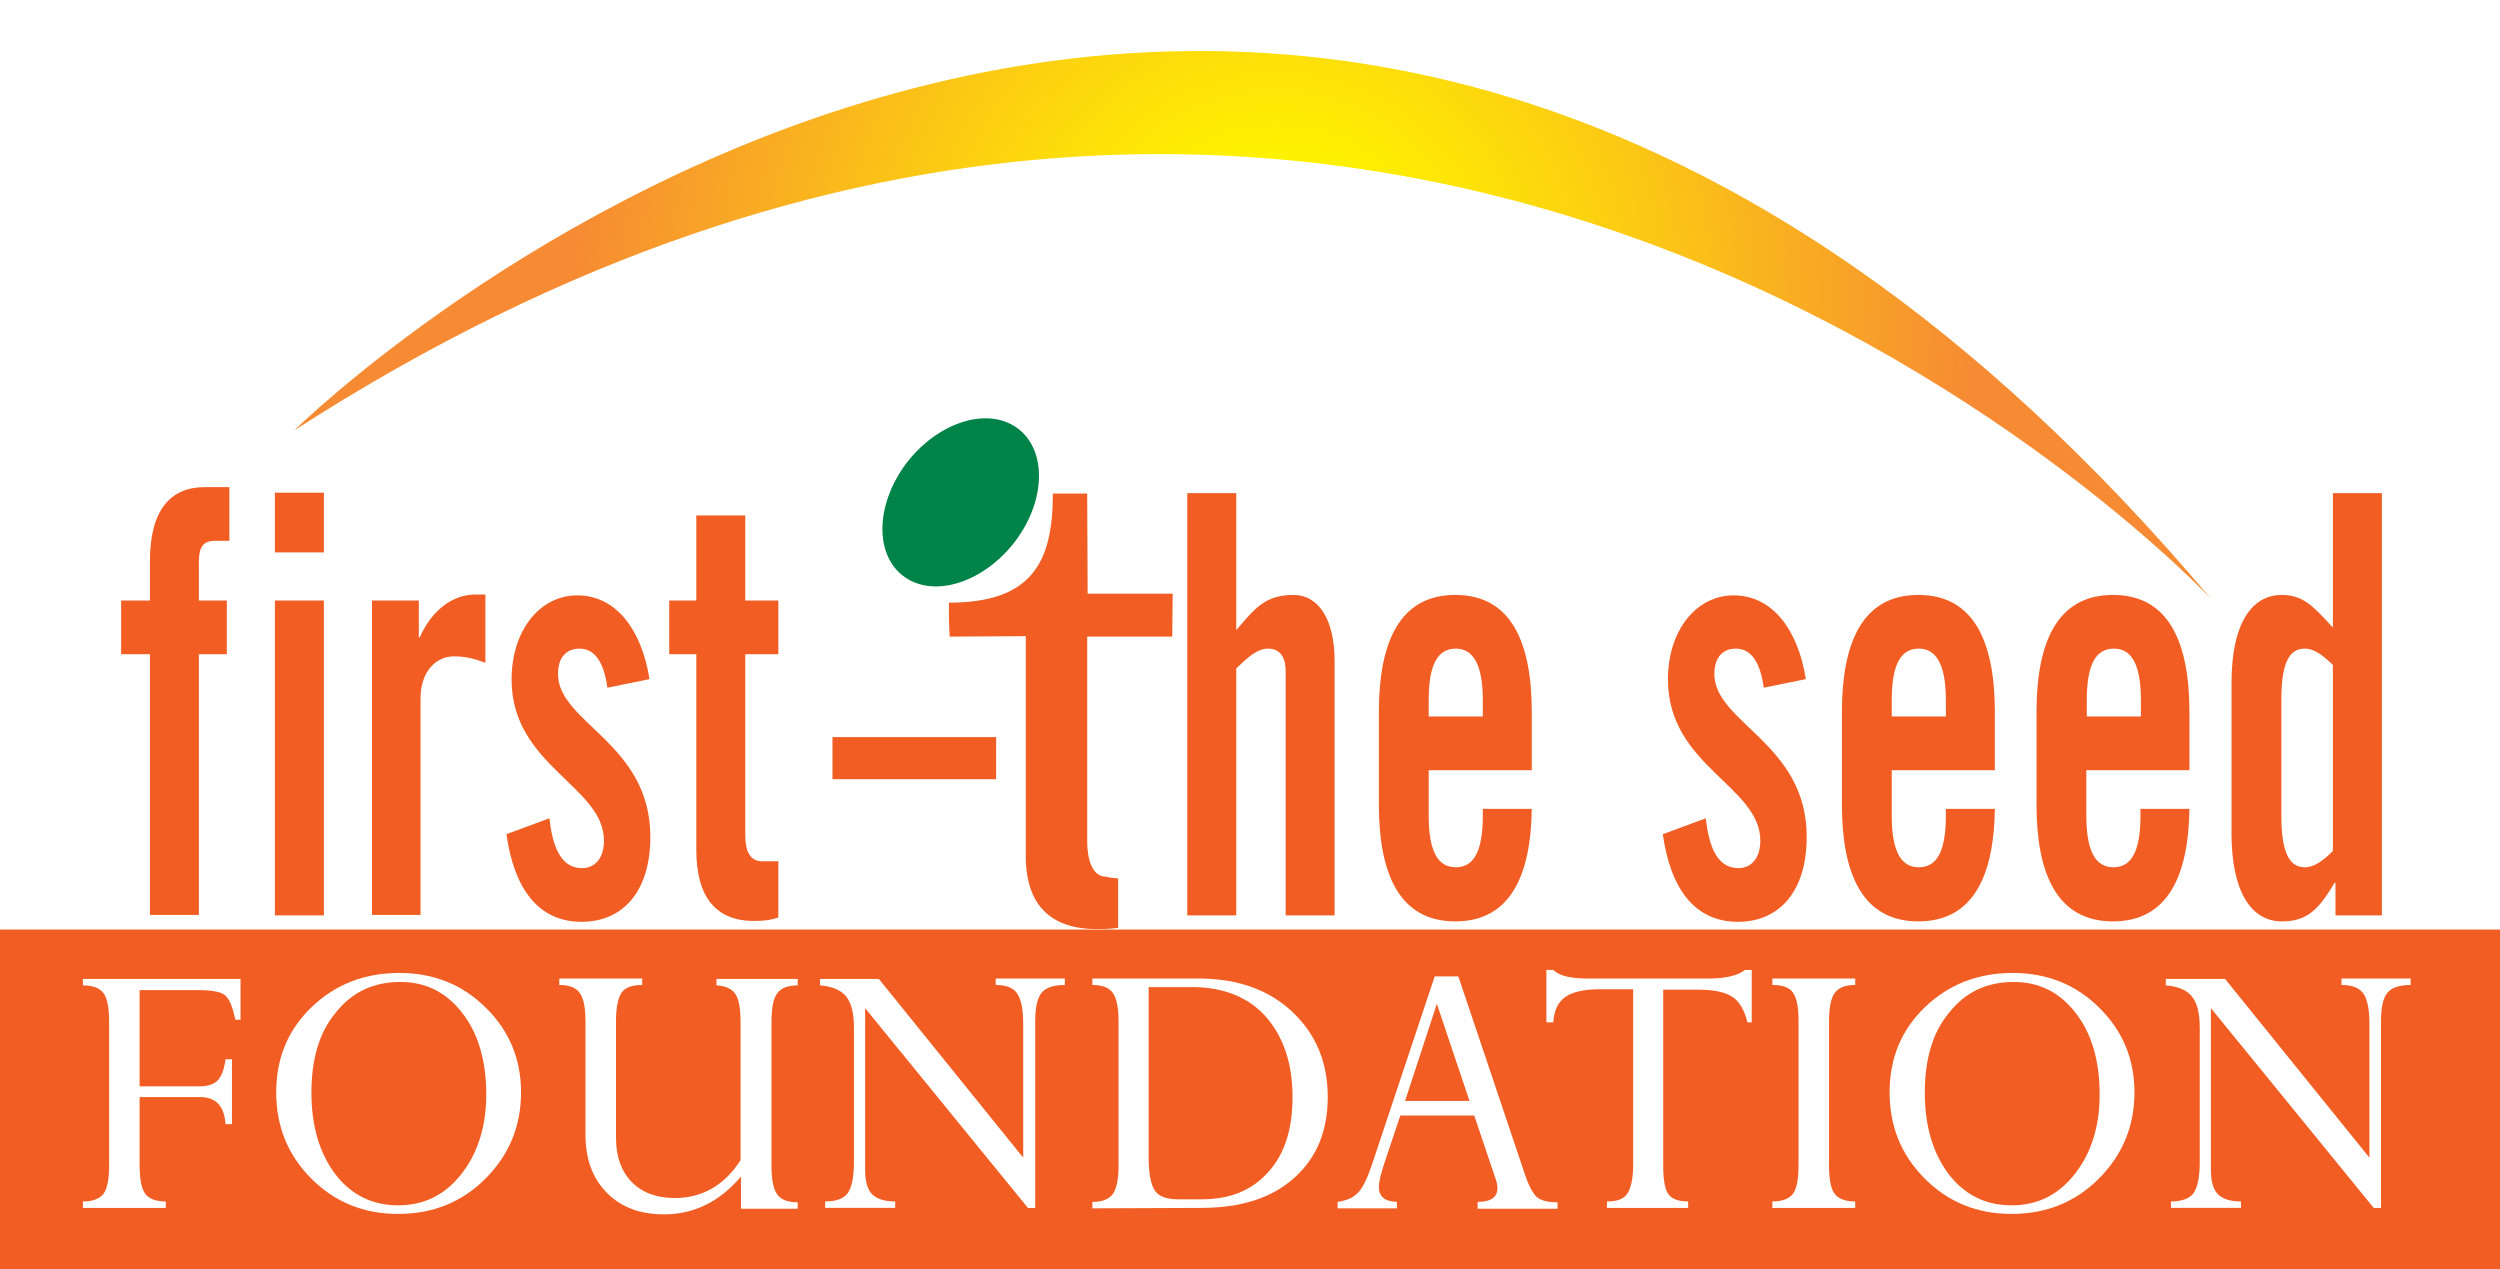 <?xml version="1.0" encoding="utf-8"?>
<!-- Generator: Adobe Illustrator 25.4.1, SVG Export Plug-In . SVG Version: 6.00 Build 0)  -->
<svg version="1.1" id="Layer_1" xmlns="http://www.w3.org/2000/svg" xmlns:xlink="http://www.w3.org/1999/xlink" x="0px" y="0px"
	 viewBox="0 0 582 295.5" style="enable-background:new 0 0 582 295.5;" xml:space="preserve">
<style type="text/css">
	.st0{fill:#FFFFFF;}
	.st1{fill:url(#SVGID_1_);}
	.st2{fill:#F15D22;}
	.st3{fill:#008348;}
	.st4{display:none;}
	.st5{display:inline;opacity:0.1;enable-background:new    ;}
</style>
<rect class="st0" width="582" height="295.5"/>
<g id="Layer_2_00000155836038999711765870000001077908627433348277_">
	<g>
		
			<radialGradient id="SVGID_1_" cx="314.265" cy="223.051" r="163.192" gradientTransform="matrix(0.995 0.104 0.104 -0.995 -38.76 257.301)" gradientUnits="userSpaceOnUse">
			<stop  offset="0.19" style="stop-color:#FFF200"/>
			<stop  offset="0.575" style="stop-color:#FBC317"/>
			<stop  offset="1" style="stop-color:#F68B33"/>
		</radialGradient>
		<path class="st1" d="M68.5,100.2c0,0,225.5-222.8,446.3,39.3C514.9,139.5,324.1-64.7,68.5,100.2z"/>
		<rect y="216.4" class="st2" width="582" height="79.1"/>
		<g>
			<path class="st0" d="M46.6,255.4H32.5v15.8c0,3.2,0.4,5.4,1.3,6.7c0.9,1.2,2.5,1.8,4.8,1.8v1.5H19.3v-1.5c2.3,0,3.9-0.6,4.8-1.8
				c0.9-1.2,1.3-3.5,1.3-6.6v-33.4c0-3.2-0.4-5.5-1.3-6.7s-2.5-1.8-4.8-1.8v-1.5H56v9.5h-1.2c-0.6-2.8-1.3-4.7-2.3-5.6
				c-0.9-0.9-3.1-1.3-6.4-1.3H32.5v22.4h14c1.9,0,3.3-0.5,4.2-1.4c0.9-1,1.5-2.6,1.8-4.9H54v15.1h-1.5
				C52.2,257.5,50.3,255.4,46.6,255.4z"/>
			<path class="st0" d="M64.3,254.3c0-7.9,2.7-14.5,8.2-19.8s12.3-8,20.5-8c7.9,0,14.7,2.7,20.1,8.1c5.5,5.4,8.2,12,8.2,19.7
				c0,7.9-2.8,14.6-8.3,20.1s-12.3,8.2-20.3,8.2s-14.7-2.7-20.2-8.2S64.3,262.2,64.3,254.3z M72.5,254.4c0,7.8,1.9,14.1,5.6,19
				c3.7,4.8,8.6,7.2,14.6,7.2c6.1,0,11-2.5,14.8-7.4s5.7-11.1,5.7-18.4c0-7.9-1.9-14.3-5.6-19c-3.7-4.8-8.5-7.2-14.4-7.2
				c-6.3,0-11.3,2.4-15,7.1C74.3,240.3,72.5,246.6,72.5,254.4z"/>
			<path class="st0" d="M172.4,270.1v-32.2c0-3.1-0.4-5.3-1.2-6.5s-2.3-1.9-4.4-2v-1.5h18.9v1.5c-2.3,0-3.9,0.6-4.8,1.9
				c-0.9,1.2-1.3,3.5-1.3,6.7v33.4c0,3.1,0.4,5.3,1.3,6.6c0.9,1.3,2.5,1.9,4.8,1.9v1.5h-13.2v-7.5c-5,5.9-11,8.8-17.9,8.8
				c-5.7,0-10.1-1.7-13.4-5.1c-3.3-3.4-4.9-7.8-4.9-13.4v-26.3c0-3.2-0.4-5.4-1.3-6.7c-0.8-1.2-2.4-1.9-4.8-1.9v-1.5h19.3v1.5
				c-2.4,0-4,0.6-4.8,1.8s-1.3,3.4-1.3,6.6v27.1c0,4.4,1.2,7.8,3.6,10.3c2.4,2.5,5.8,3.8,10.1,3.8
				C163.4,278.9,168.6,276,172.4,270.1z"/>
			<path class="st0" d="M231.8,229.3v-1.5h16.1v1.5c-2.6,0-4.4,0.6-5.4,1.8s-1.5,3.4-1.5,6.6v43.5h-1.7l-37.9-46.5v37.6
				c0,2.7,0.5,4.5,1.6,5.7c1.1,1.1,2.9,1.7,5.4,1.7v1.5h-16.3v-1.5c2.6,0,4.4-0.7,5.3-2c0.9-1.4,1.4-3.7,1.4-7.1v-31.3
				c0-3.4-0.6-5.8-1.8-7.3s-3.3-2.4-6.1-2.6v-1.5h13.7l33.6,41.6v-31.3c0-3.3-0.5-5.6-1.4-6.9C236,230,234.3,229.3,231.8,229.3z"/>
			<path class="st0" d="M254.3,281.3v-1.5c2.3,0,3.9-0.6,4.8-1.9s1.3-3.5,1.3-6.6v-33.4c0-3.2-0.4-5.4-1.3-6.7s-2.5-1.9-4.8-1.9
				v-1.5H279c9.1,0,16.4,2.6,21.9,7.8s8.2,11.8,8.2,19.8c0,7.9-2.6,14.2-7.8,18.8c-5.2,4.7-12.4,7-21.7,7L254.3,281.3L254.3,281.3z
				 M277.6,229.8h-10.2v39.5c0,3.8,0.5,6.4,1.4,7.8s2.7,2.1,5.5,2.1h5.5c6.6,0,11.7-2.1,15.5-6.4c3.8-4.2,5.6-10,5.6-17.4
				c0-7.8-2.1-14-6.2-18.7C290.7,232.2,284.9,229.8,277.6,229.8z"/>
			<path class="st0" d="M344,281.3v-1.5c3.1,0,4.6-1.1,4.6-3.2c0-0.6-0.1-1.3-0.4-2.1l-5-14.8H326l-3.6,10.7
				c-0.9,2.7-1.4,4.7-1.4,5.9c0,2.3,1.4,3.4,4.2,3.5v1.5h-13.8v-1.5c2-0.3,3.5-0.9,4.6-2c1.1-1,2.2-3.2,3.3-6.4l14.7-44.1h5.5
				l15.5,46.1c0.9,2.7,1.9,4.5,2.8,5.3c1,0.8,2.6,1.2,4.8,1.2v1.5H344V281.3z M327.1,256.3h15l-7.6-22.6L327.1,256.3z"/>
			<path class="st0" d="M395.4,230.4h-8.2v41.1c0,3.2,0.4,5.4,1.2,6.5c0.8,1.1,2.3,1.7,4.6,1.7v1.5h-18.9v-1.5c2.4,0,4-0.6,4.8-1.9
				s1.3-3.5,1.3-6.6v-40.9h-7.7c-3.7,0-6.4,0.6-8.1,1.8s-2.6,3.1-2.8,5.9H360v-12.2h1.6c1.4,1.4,4.1,2,8,2h28.1c4.1,0,6.9-0.7,8.5-2
				h1.6V238h-1c-0.7-2.9-1.9-4.9-3.6-6C401.4,230.9,398.8,230.4,395.4,230.4z"/>
			<path class="st0" d="M431.9,227.8v1.5c-2.3,0-3.9,0.6-4.8,1.9c-0.9,1.2-1.3,3.5-1.3,6.7v33.4c0,3.2,0.4,5.4,1.3,6.6
				s2.5,1.8,4.8,1.8v1.5h-19.3v-1.5c2.3,0,3.9-0.6,4.8-1.8c0.9-1.2,1.3-3.4,1.3-6.7v-33.4c0-3.3-0.4-5.5-1.3-6.7
				c-0.8-1.2-2.4-1.8-4.8-1.8v-1.5L431.9,227.8L431.9,227.8z"/>
			<path class="st0" d="M439.9,254.3c0-7.9,2.7-14.5,8.2-19.8s12.3-8,20.5-8c7.9,0,14.7,2.7,20.1,8.1c5.5,5.4,8.2,12,8.2,19.7
				c0,7.9-2.8,14.6-8.3,20.1s-12.3,8.2-20.3,8.2s-14.7-2.7-20.2-8.2C442.6,268.9,439.9,262.2,439.9,254.3z M448.1,254.4
				c0,7.8,1.9,14.1,5.6,19c3.7,4.8,8.6,7.2,14.6,7.2c6.1,0,11-2.5,14.8-7.4s5.7-11.1,5.7-18.4c0-7.9-1.9-14.3-5.6-19
				c-3.7-4.8-8.5-7.2-14.4-7.2c-6.3,0-11.3,2.4-15,7.1C449.9,240.3,448.1,246.6,448.1,254.4z"/>
			<path class="st0" d="M545.1,229.3v-1.5h16.1v1.5c-2.6,0-4.4,0.6-5.4,1.8s-1.5,3.4-1.5,6.6v43.5h-1.7l-37.9-46.5v37.6
				c0,2.7,0.5,4.5,1.6,5.7c1.1,1.1,2.9,1.7,5.4,1.7v1.5h-16.3v-1.5c2.6,0,4.4-0.7,5.3-2c0.9-1.4,1.4-3.7,1.4-7.1v-31.3
				c0-3.4-0.6-5.8-1.8-7.3c-1.2-1.5-3.3-2.4-6.1-2.6v-1.5H518l33.6,41.6v-31.3c0-3.3-0.5-5.6-1.4-6.9
				C549.3,230,547.6,229.3,545.1,229.3z"/>
		</g>
		<path class="st3" d="M210.7,134.4c7.1,4.9,18.6,1,25.8-8.6c7.1-9.6,7.2-21.4,0.1-26.3c-7.1-4.9-18.6-1-25.8,8.6
			C203.7,117.8,203.6,129.5,210.7,134.4z"/>
		<g>
			<path class="st2" d="M257.5,204.1c-3.3,0-4.4-4.2-4.4-8.2v-47.7h19.8l0.1-10h-19.8l-0.1-23.3c0,0-3.3,0-8,0
				c0,15.7-4.6,25.4-24.2,25.4c0,6.7,0.2,7.9,0.2,7.9l17.7-0.1v51.2c0,11.5,5.9,17,16.6,17c1.9,0,3.5-0.1,4.9-0.3v-11.5
				C258.6,204.4,257.5,204.1,257.5,204.1z"/>
		</g>
		<g>
			<path class="st2" d="M34.9,152.3h-6.7v-12.5h6.7v-9.1c0-11.9,4.7-17.3,12.8-17.3h5.7v12.5h-3.3c-2.8,0-3.8,1.4-3.8,4.9v9h6.5
				v12.5h-6.5V213H34.9V152.3z"/>
			<path class="st2" d="M64,213.1v-73.3h11.4v73.3H64z M64,128.6v-13.9h11.4v13.9H64z"/>
			<path class="st2" d="M86.6,213.1v-73.3h10.9v8.6h0.2c2.8-6.3,7.6-10,13-10h2.3v15.9c-2-0.7-4-1.5-7.4-1.5c-3.9,0-7.7,3.3-7.7,9.8
				V213H86.6V213.1z"/>
			<path class="st2" d="M141.4,160.1c-0.8-5.9-2.9-9.1-6.5-9.1c-3,0-5,2-5,5.9c0,11.4,21.5,16.1,21.5,37.9c0,13.1-6.7,19.8-16,19.8
				c-10,0-15.7-7.6-17.5-20.4l10-3.7c0.7,6.1,2.4,11.6,7.6,11.6c3,0,5.1-2.3,5.1-6.4c0-12.7-21.5-17.4-21.5-37.5
				c0-11.6,6.7-19.6,15.3-19.6c9,0,15,8,16.8,19.5L141.4,160.1z"/>
			<path class="st2" d="M155.8,152.3v-12.5h6.3V120h11.4v19.8h7.7v12.5h-7.7v42.2c0,3.8,1.2,6,3.9,6h3.8v13.1
				c-1.5,0.5-2.9,0.8-5.7,0.8c-8.6,0-13.4-5.3-13.4-16.5v-45.6L155.8,152.3L155.8,152.3z"/>
			<path class="st2" d="M193.8,181.4v-9.8h38.1v9.8H193.8z"/>
			<path class="st2" d="M276.4,213.1v-98.3h11.4v31.9c4.2-4.9,6.6-8.2,13.3-8.2c6,0,9.6,5.9,9.6,15.4v59.2h-11.4v-56.8
				c0-3.7-1.6-5.3-4.1-5.3s-4.7,2-7.4,4.6v57.5L276.4,213.1L276.4,213.1z"/>
			<path class="st2" d="M356.7,179.3h-24.1v10.6c0,8.4,2.2,12,6.3,12c4.1,0,6.3-3.5,6.3-12v-1.6h11.4c-0.2,15.5-5,26.2-17.8,26.2
				c-13.1,0-17.8-11.2-17.8-27.2v-21.5c0-16.1,4.7-27.3,17.8-27.3c13.1,0,17.8,11.2,17.8,27.3v13.5H356.7z M345.2,166.8V163
				c0-8.4-2.3-12-6.3-12c-4.1,0-6.3,3.5-6.3,12v3.8H345.2z"/>
			<path class="st2" d="M410.6,160.1c-0.8-5.9-2.9-9.1-6.5-9.1c-3,0-5,2-5,5.9c0,11.4,21.5,16.1,21.5,37.9c0,13.1-6.7,19.8-16,19.8
				c-10,0-15.7-7.6-17.5-20.4l10-3.7c0.7,6.1,2.4,11.6,7.6,11.6c3,0,5.1-2.3,5.1-6.4c0-12.7-21.5-17.4-21.5-37.5
				c0-11.6,6.7-19.6,15.3-19.6c9,0,15,8,16.8,19.5L410.6,160.1z"/>
			<path class="st2" d="M464.5,179.3h-24.1v10.6c0,8.4,2.2,12,6.3,12c4.1,0,6.3-3.5,6.3-12v-1.6h11.4c-0.2,15.5-5,26.2-17.8,26.2
				c-13.1,0-17.8-11.2-17.8-27.2v-21.5c0-16.1,4.7-27.3,17.8-27.3c13.1,0,17.8,11.2,17.8,27.3v13.5H464.5z M453,166.8V163
				c0-8.4-2.3-12-6.3-12c-4.1,0-6.3,3.5-6.3,12v3.8H453z"/>
			<path class="st2" d="M509.8,179.3h-24.1v10.6c0,8.4,2.2,12,6.3,12s6.3-3.5,6.3-12v-1.6h11.4c-0.2,15.5-5,26.2-17.8,26.2
				c-13.1,0-17.8-11.2-17.8-27.2v-21.5c0-16.1,4.7-27.3,17.8-27.3s17.8,11.2,17.8,27.3v13.5H509.8z M498.4,166.8V163
				c0-8.4-2.2-12-6.3-12s-6.3,3.5-6.3,12v3.8H498.4z"/>
			<path class="st2" d="M543.7,213.1v-7.6h-0.2c-3.8,6.4-6.5,9-12.3,9c-7.2,0-11.7-7.1-11.7-20.4v-35.2c0-13.4,4.5-20.4,11.7-20.4
				c5,0,7.4,2.7,11.9,7.6v-31.3h11.4v98.3L543.7,213.1L543.7,213.1z M543.1,154.8c-2.3-2.2-4.3-3.8-6.5-3.8c-3.1,0-5.5,2.2-5.5,11.8
				V190c0,9.7,2.5,11.9,5.5,11.9c2.2,0,4.3-1.6,6.5-3.8V154.8z"/>
		</g>
	</g>
</g>
<g id="Overlay" class="st4">
	<circle class="st5" cx="291" cy="178" r="360"/>
</g>
</svg>
